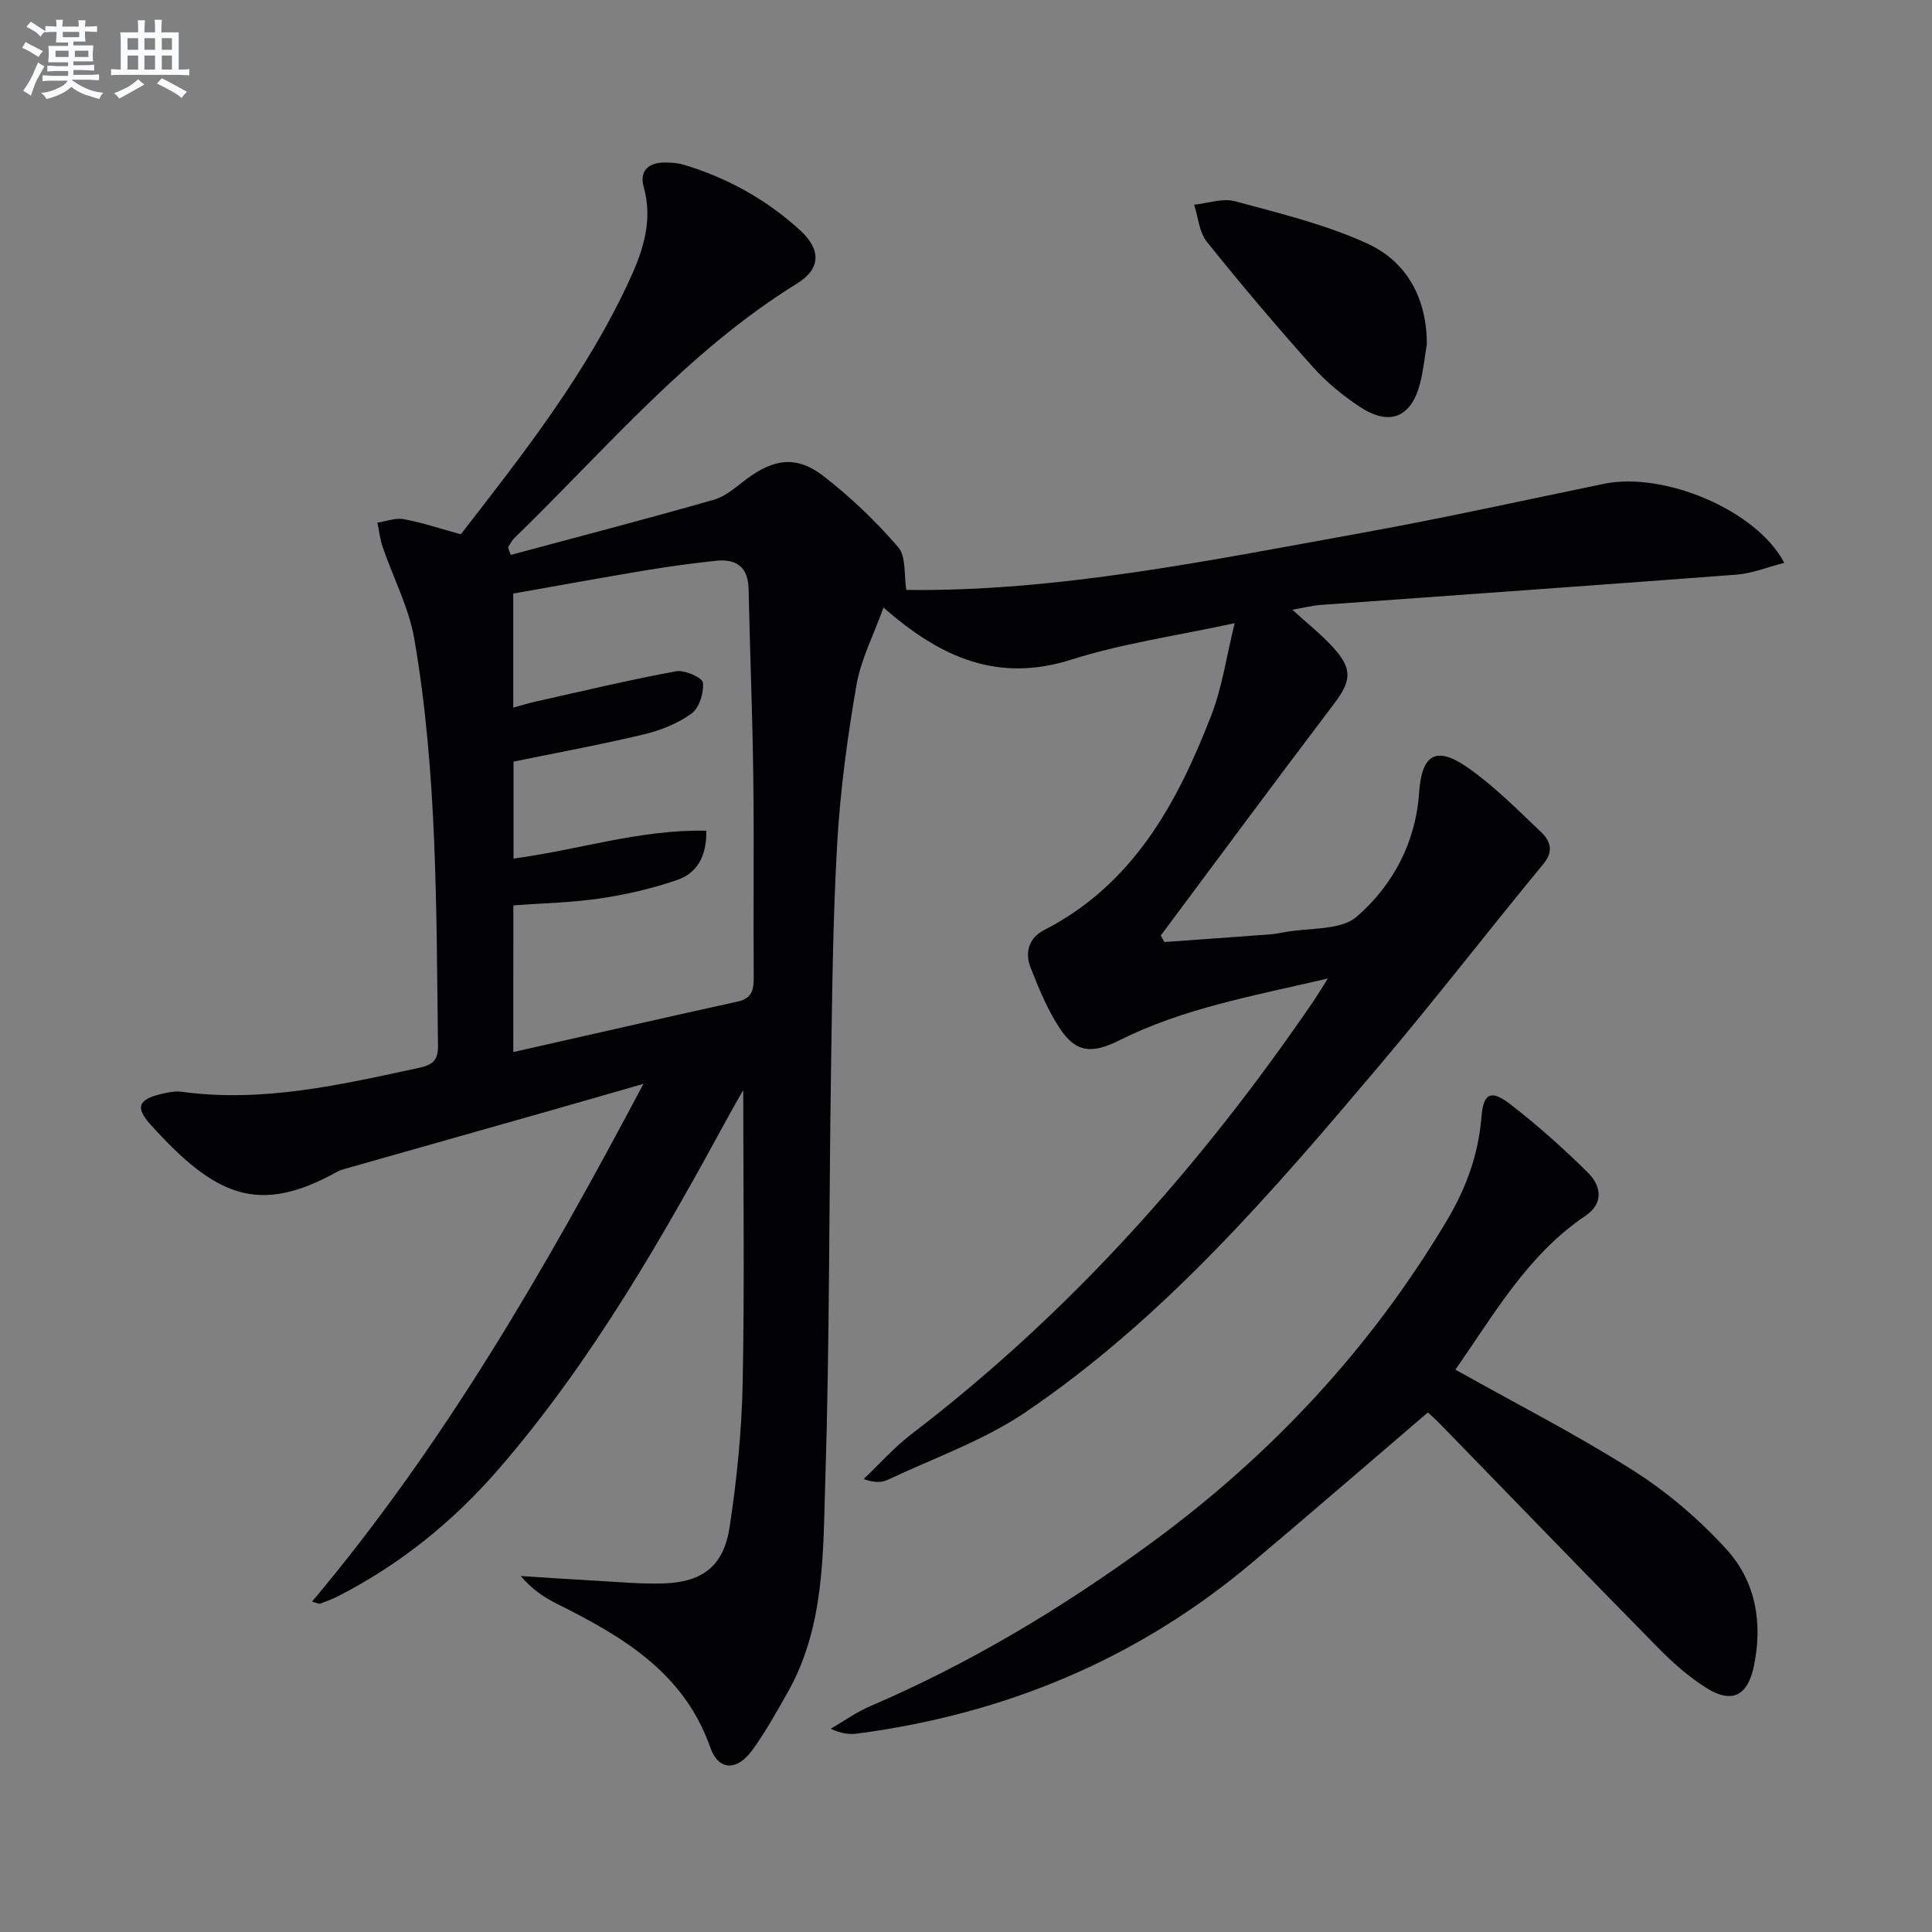 <svg enable-background="new 0 0 400 400" viewBox="0 0 400 400" xmlns="http://www.w3.org/2000/svg"><rect x="0" y="0" width="400" height="400" fill="#808080" stroke="none"/><g fill="#010103"><path d="m105.75 114.89c14.02-3.77 28.08-7.43 42.04-11.42 2.44-.7 4.59-2.64 6.7-4.23 5.67-4.27 10.43-4.98 15.99-.68 5.61 4.34 10.84 9.34 15.47 14.71 1.7 1.97 1.19 5.84 1.69 8.87 31.12.4 62.66-6.09 94.27-11.8 16.8-3.03 33.47-6.73 50.2-10.18 12.35-2.54 31.56 5.4 37.3 16.37-3.45.88-6.6 2.19-9.84 2.44-28.67 2.19-57.36 4.18-86.05 6.27-1.81.13-3.59.59-5.95 1 3.06 2.8 6 5.11 8.48 7.84 4.08 4.5 3.7 6.96.06 11.75-12.04 15.87-23.88 31.9-35.79 47.86.26.45.51.9.77 1.35 7.32-.53 14.64-1.05 21.96-1.6.99-.07 1.97-.27 2.95-.45 5.07-.95 11.55-.3 14.92-3.22 7.45-6.47 12.19-15.32 12.89-25.64.53-7.88 3.47-9.8 9.98-5.27 5.53 3.85 10.37 8.75 15.28 13.42 1.83 1.74 2.72 3.86.51 6.54-11.43 13.87-22.42 28.1-34.02 41.82-22.17 26.22-44.58 52.33-73.28 71.77-8.68 5.88-18.93 9.45-28.51 13.98-1.27.6-2.82.6-4.96-.17 3.29-3.12 6.33-6.58 9.91-9.31 32.88-25.13 59.98-55.6 83.23-89.65.82-1.21 1.57-2.47 2.96-4.67-15.35 3.58-29.88 6.14-43.2 12.82-5.63 2.82-9 2.57-12.37-2.61-2.5-3.84-4.3-8.21-5.98-12.51-1.21-3.09-.34-6.11 2.78-7.71 18.5-9.48 27.61-26.31 34.68-44.57 2.22-5.74 3.08-12 4.81-18.99-12.22 2.65-23.27 4.2-33.75 7.53-15.03 4.78-26.89-.14-38.96-10.77-2.07 5.76-4.7 10.79-5.61 16.11-1.86 10.78-3.34 21.69-3.97 32.6-.91 15.78-1.05 31.6-1.29 47.41-.43 28.31-.29 56.63-1.19 84.92-.47 14.82-.1 30.07-7.84 43.68-2.3 4.04-4.56 8.14-7.29 11.88-3.14 4.32-6.97 4.26-8.67-.58-5.49-15.62-18.27-23.02-31.85-29.8-2.72-1.36-5.24-3.13-7.39-5.7 5.37.34 10.75.71 16.13 1.01 4.49.24 8.99.67 13.46.52 8.05-.27 12.42-3.59 13.65-11.67 1.49-9.82 2.5-19.79 2.7-29.72.4-20.09.12-40.2.12-60.74-.91 1.6-1.84 3.18-2.72 4.79-14.01 25.74-28.49 51.17-47.76 73.48-9.45 10.95-20.51 19.93-33.44 26.52-1.18.6-2.42 1.07-3.66 1.53-.24.09-.6-.13-1.7-.42 27.35-32.54 48.26-68.79 68.62-107.2-7.58 2.18-13.74 3.96-19.9 5.71-14.02 3.98-28.04 7.95-42.06 11.93-.48.14-.96.29-1.39.53-16.5 9.18-25.32 4.98-38.56-9.57-3.43-3.77-2.73-5.41 2.32-6.56 1.28-.29 2.65-.58 3.92-.41 16.85 2.32 33.05-1.46 49.31-4.97 2.87-.62 3.86-1.69 3.82-4.58-.36-28.11-.11-56.27-4.88-84.09-1.12-6.55-4.38-12.73-6.56-19.11-.56-1.63-.75-3.38-1.11-5.07 1.83-.27 3.76-1.05 5.49-.72 3.89.73 7.67 2 11.79 3.13 13.05-16.82 26.21-33.56 35.13-53.1 2.71-5.92 4.63-12.07 2.73-18.83-.92-3.26.98-5.06 4.34-5.04 1.32 0 2.7.08 3.96.46 9.05 2.72 17.16 7.22 24.12 13.6 4.38 4.02 4.22 7.96-.69 11-22.69 14.04-39.66 34.39-58.49 52.68-.55.53-.89 1.27-1.32 1.91.14.54.35 1.06.56 1.59zm.52 102.93c15.82-3.57 31.12-7.08 46.46-10.46 3-.66 3.33-2.44 3.32-5.06-.1-13.82.09-27.64-.09-41.46-.16-12.96-.7-25.92-.97-38.87-.09-4.59-2.55-6.31-6.73-5.87-4.93.52-9.86 1.2-14.75 2.01-9.11 1.52-18.2 3.19-27.25 4.78v23.62c1.74-.47 3.14-.92 4.58-1.24 9.69-2.17 19.35-4.48 29.11-6.29 1.76-.33 5.46 1.31 5.58 2.34.23 2.09-.75 5.24-2.36 6.41-2.85 2.08-6.42 3.49-9.89 4.32-8.96 2.14-18.03 3.8-26.96 5.64v20.07c13.44-1.79 26.26-6.07 39.92-5.77.08 5.29-1.93 8.78-5.99 10.18-5.12 1.77-10.49 3.02-15.86 3.82-6 .89-12.11 1.01-18.11 1.46-.01 10-.01 19.6-.01 30.37z"/><path d="m301.32 283.57c12.71 7.13 25.17 13.48 36.91 20.94 7.05 4.48 13.63 10.12 19.25 16.3 6.08 6.69 7.53 15.33 5.6 24.32-1.27 5.93-4.48 7.64-9.71 4.39-3.76-2.33-7.16-5.4-10.28-8.57-15.06-15.31-29.97-30.76-44.95-46.15-.91-.94-1.9-1.79-2.51-2.37-12.3 10.52-24.34 20.95-36.52 31.2-23.67 19.91-51.07 31.26-81.62 35.29-1.62.21-3.3.03-5.5-1 2.71-1.57 5.29-3.43 8.15-4.66 20.73-8.89 39.9-20.42 58.07-33.71 24.88-18.2 45.51-40.28 61.33-66.82 3.98-6.68 6.55-13.64 7.18-21.49.4-4.99 2.03-5.68 6-2.6 5.62 4.36 10.98 9.12 16.03 14.13 2.73 2.7 3.38 6.34-.51 8.96-11.99 8.07-18.87 20.36-26.92 31.84z"/><path d="m295.42 71.21c-.47 2.77-.73 5.6-1.45 8.31-1.82 6.9-6.27 8.74-12.35 4.76-3.58-2.35-7.01-5.17-9.86-8.36-7.53-8.43-14.85-17.06-21.91-25.89-1.58-1.98-1.78-5.07-2.62-7.65 2.84-.29 5.92-1.41 8.49-.71 9.23 2.5 18.68 4.79 27.32 8.73 8.26 3.77 12.34 11.35 12.38 20.81z"/></g><path d="m6.8 9.5c.6.3 1.3.7 2.1 1.1-.4.4-.7.8-.9 1.2-.7-.4-1.3-.8-1.8-1.1s-1.1-.6-1.6-.8c.2-.4.5-.8.7-1.2.4.2.8.5 1.5.8zm.9 6.9c-.3.6-.5 1.1-.7 1.7s-.4 1.1-.6 1.7c-.6-.4-1.1-.7-1.6-1 .7-1 1.2-1.8 1.5-2.4.3-.5.6-1.1.8-1.7.3-.6.5-1.2.8-1.8.3.3.8.6 1.3.8-.7 1.3-1.2 2.2-1.5 2.7zm.1-11c.4.3 1 .7 1.7 1.1-.5.2-.8.6-1.1 1.1-.5-.6-1-1-1.4-1.2s-.9-.6-1.5-.8c.2-.4.5-.7.9-1.1.5.3.9.6 1.4.9zm10.5 13.1c1 .4 2 .6 3.1.7-.4.4-.7.8-.8 1.3-.9-.2-1.9-.6-3-.9-1-.4-2-.9-2.8-1.6-.5.4-1.1.9-1.9 1.3s-1.9.9-3.3 1.2c-.1-.3-.5-.8-1.1-1.3 1 0 2.1-.3 3.2-.8 1.2-.5 1.9-1 2.3-1.7h-3.2c-.4 0-1 0-2 .1v-1.2c1 0 1.7.1 2 .1h3.3v-1h-2.3c-.2 0-.9 0-2 .1v-1.2c1.2 0 1.9.1 2 .1h2.3v-.8h-4.1c0-.7.1-1.2.1-1.6 0-.5 0-1.1-.1-1.8h4.1v-.7h-2.5c0-.6.1-1.1.1-1.6v-.6h-.5c-.4 0-1 0-1.8.1v-1.3c1.2 0 1.9.1 2.1.1h.2c0-.3 0-.8-.1-1.4h1.4c0 .6-.1 1-.1 1.4h3.4c0-.4 0-.8-.1-1.3h1.5c0 .4-.1.9-.1 1.3.7 0 1.5 0 2.5-.1v1.2c-1 0-1.8-.1-2.5-.1v.6c0 .3 0 .8.1 1.5h-2.5v.8h4.1c0 .8-.1 1.3-.1 1.8s0 1 .1 1.5h-4.1v.8h1.4c.8 0 1.8 0 2.9-.1v1.2c-1 0-1.9-.1-2.8-.1h-1.5v1h3.2c.3 0 1 0 2.1-.1v1.2c-1.1 0-1.8-.1-2.1-.1h-3.4l-.1.1c1.4 1 2.4 1.5 3.4 1.9zm-4.1-6.7v-1.3h-2.7v1.3zm2.2-4.1v-1.1h-3.4v1.1zm1.9 4.1v-1.3h-2.8v1.3z" fill="#fafbfc"/><path d="m37 6.7v2.3 5.4c1 0 1.8 0 2.2-.1v1.3c-.6 0-1.5-.1-2.5-.1h-11.9c-.7 0-1.3 0-1.8.1v-1.3c.5 0 1.1.1 2 .1v-5.2c0-1 0-1.8-.1-2.5h3.7c0-1.3 0-2.1-.1-2.5h1.5c0 .4-.1 1.3-.1 2.5h2.2c0-1.2 0-2.1-.1-2.6h1.5c0 .4-.1 1.3-.1 2.6zm-12.3 13.7c-.3-.4-.7-.8-1.1-1.1 1.1-.4 2.1-.9 2.9-1.3.8-.5 1.5-1 2.1-1.6.4.4.9.8 1.3 1.1-2.5 1.4-4.2 2.4-5.2 2.9zm3.9-10.1v-2.4h-2.2v2.4zm0 4.1v-2.9h-2.2v2.9zm3.5-4.1v-2.4h-2.2v2.4zm0 4.1v-2.9h-2.2v2.9zm.4 2.9 1-1.1c.6.3 1.4.7 2.5 1.3s2 1.1 2.7 1.5c-.4.4-.8.8-1.1 1.3-.8-.8-2.5-1.7-5.1-3zm3.1-7v-2.4h-2.1v2.4zm0 4.1v-2.9h-2.1v2.9z" fill="#fafbfc"/></svg>
